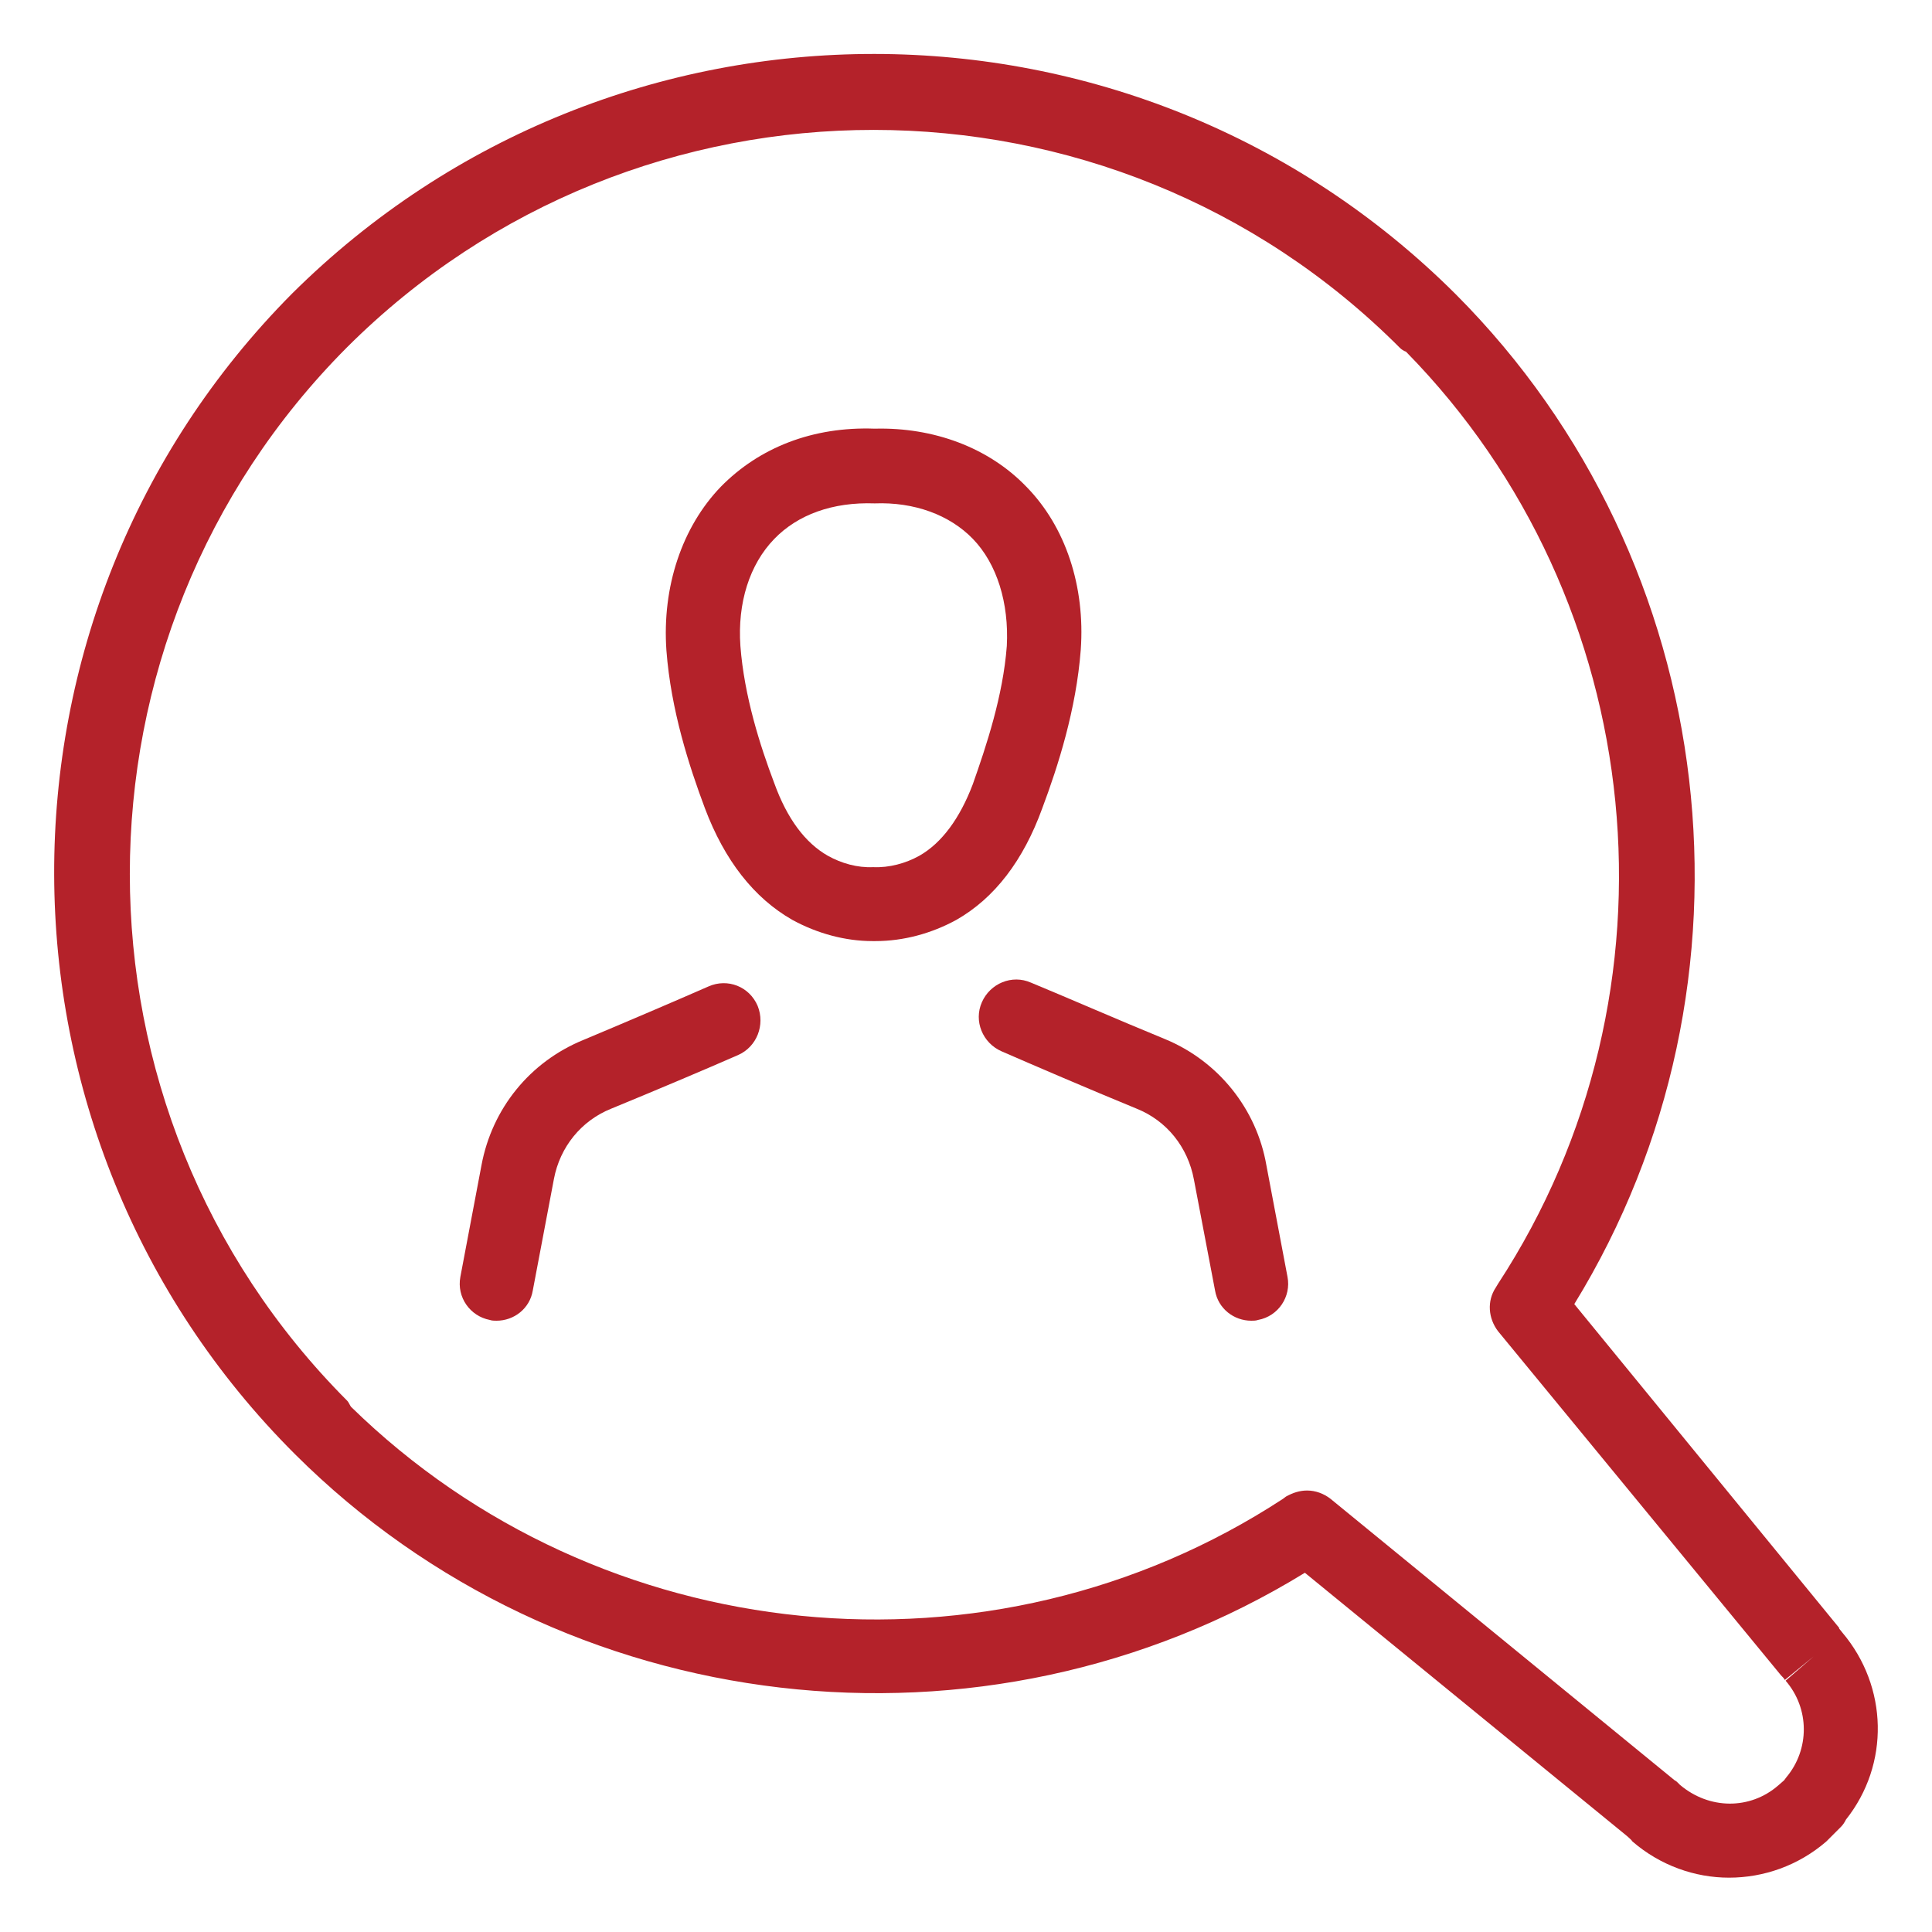 <svg width="65" height="65" viewBox="0 0 65 65" fill="none" xmlns="http://www.w3.org/2000/svg">
<path d="M23.841 33.186C22.8 33.643 21.023 34.404 19.627 34.988C17.824 35.725 16.554 37.299 16.199 39.203L15.488 42.961C15.361 43.647 15.818 44.281 16.478 44.408C16.554 44.434 16.631 44.434 16.707 44.434C17.291 44.434 17.824 44.027 17.925 43.418L18.637 39.66C18.84 38.594 19.55 37.705 20.566 37.299C21.988 36.715 23.791 35.953 24.832 35.496C25.466 35.217 25.746 34.48 25.492 33.846C25.213 33.186 24.476 32.906 23.841 33.186Z" fill="#B4222A"/>
<path d="M39.204 34.963C37.655 34.328 35.674 33.465 34.684 33.059C34.049 32.779 33.313 33.084 33.034 33.719C32.754 34.353 33.059 35.09 33.694 35.369C34.684 35.801 36.69 36.664 38.239 37.299C39.254 37.705 39.965 38.594 40.168 39.685L40.879 43.418C40.981 44.027 41.514 44.434 42.098 44.434C42.174 44.434 42.25 44.434 42.327 44.408C43.012 44.281 43.444 43.621 43.317 42.961L42.606 39.203C42.276 37.299 40.981 35.699 39.204 34.963Z" fill="#B4222A"/>
<path d="M35.066 27.193C35.599 25.771 36.208 23.867 36.361 21.861C36.513 19.729 35.853 17.723 34.533 16.377C33.263 15.057 31.41 14.371 29.429 14.422C27.347 14.346 25.544 15.057 24.25 16.377C22.954 17.723 22.269 19.729 22.421 21.887C22.574 23.893 23.183 25.771 23.716 27.193C24.376 28.945 25.367 30.215 26.662 30.951C27.5 31.408 28.439 31.662 29.353 31.662C29.378 31.662 29.429 31.662 29.454 31.662C30.394 31.662 31.333 31.408 32.171 30.951C33.466 30.215 34.431 28.945 35.066 27.193ZM30.927 28.793C30.47 29.047 29.912 29.199 29.378 29.174C28.845 29.199 28.312 29.047 27.855 28.793C27.093 28.361 26.484 27.549 26.052 26.355C25.57 25.086 25.037 23.41 24.91 21.734C24.808 20.287 25.214 18.992 26.052 18.129C26.839 17.317 28.007 16.885 29.429 16.936C30.75 16.885 31.943 17.317 32.73 18.129C33.542 18.967 33.949 20.287 33.873 21.734C33.746 23.41 33.187 25.086 32.73 26.381C32.298 27.523 31.689 28.361 30.927 28.793Z" fill="#B4222A"/>
<path d="M61.979 54.92C61.954 54.92 61.954 54.92 61.979 54.92C61.954 54.895 61.903 54.818 61.877 54.793C61.877 54.793 61.877 54.793 61.877 54.768L52.965 43.875C59.592 33.084 57.967 18.916 48.979 9.902C38.188 -0.863 20.669 -0.889 9.827 9.877C-0.888 20.668 -0.837 38.188 9.928 48.928C18.942 57.916 33.11 59.541 43.901 52.914L54.743 61.775C54.794 61.826 54.895 61.902 54.92 61.953C55.86 62.766 57.028 63.172 58.17 63.172C59.339 63.172 60.506 62.766 61.446 61.953L61.928 61.471C62.005 61.395 62.055 61.318 62.106 61.217C63.579 59.363 63.528 56.748 61.979 54.92ZM60.1 59.795C60.075 59.82 60.049 59.871 60.024 59.897L59.821 60.074C58.882 60.887 57.51 60.887 56.52 60.049L56.444 59.973C56.419 59.947 56.393 59.922 56.342 59.897L44.764 50.426C44.536 50.248 44.256 50.147 43.977 50.147C43.723 50.147 43.495 50.223 43.266 50.35L43.165 50.426C33.339 56.85 20.186 55.529 11.807 47.328C11.756 47.252 11.731 47.176 11.68 47.125C1.93 37.35 1.93 21.455 11.68 11.68C21.456 1.93 37.35 1.93 47.1 11.705C47.151 11.756 47.227 11.807 47.303 11.832C55.53 20.211 56.825 33.363 50.401 43.19L50.325 43.316C50.02 43.773 50.071 44.357 50.401 44.789L59.922 56.367C59.973 56.418 60.024 56.469 60.049 56.52L61.014 55.732L60.075 56.545C60.887 57.484 60.887 58.855 60.1 59.795Z" fill="#B4222A"/>
</svg>
